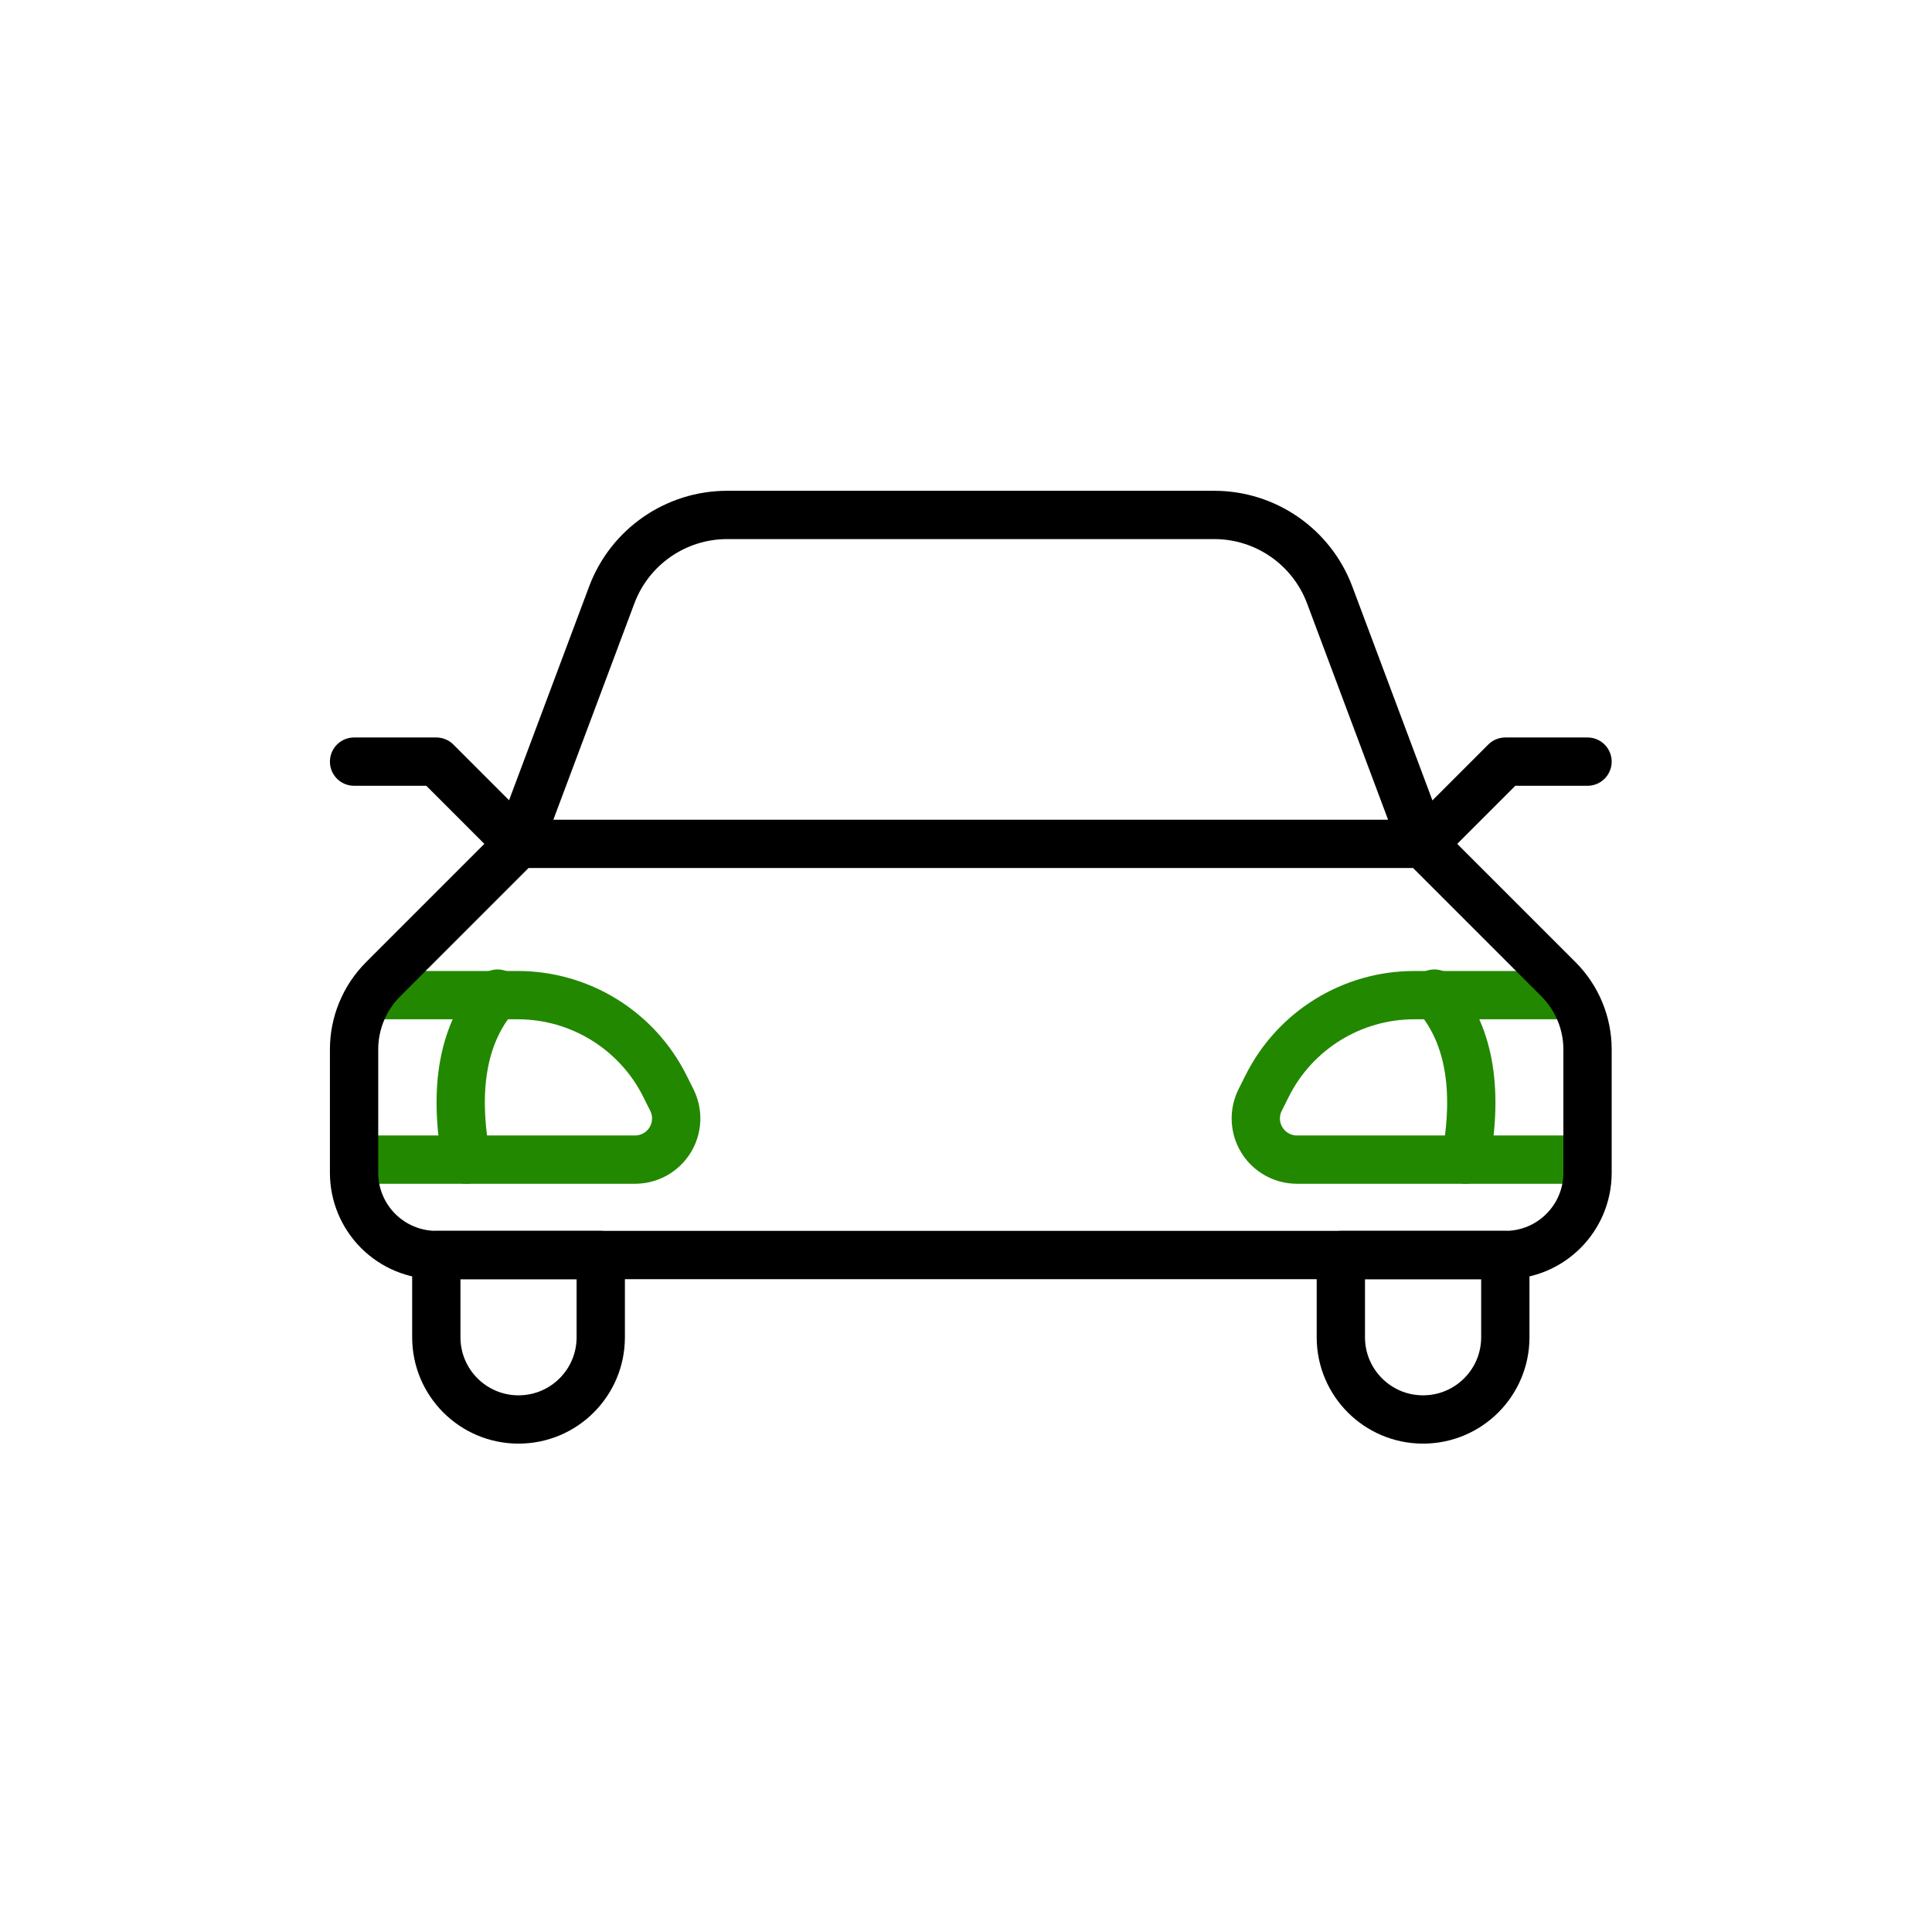 <svg width="60" height="60" viewBox="0 0 60 60" fill="none" xmlns="http://www.w3.org/2000/svg">
<path d="M48.863 36.013H40.277C39.834 36.012 39.423 35.783 39.191 35.407C38.958 35.03 38.937 34.56 39.134 34.164L39.352 33.728C40.216 32.001 41.981 30.908 43.913 30.905H45.871H48.365" stroke="#228800" stroke-width="1.5" stroke-linecap="round" stroke-linejoin="round"/>
<path d="M44.547 30.857C45.61 32.048 45.933 33.767 45.516 36.013" stroke="#228800" stroke-width="1.5" stroke-linecap="round" stroke-linejoin="round"/>
<path d="M11.137 36.013H19.723C20.166 36.012 20.576 35.783 20.809 35.407C21.042 35.03 21.063 34.56 20.866 34.164L20.648 33.728C19.784 32.001 18.019 30.908 16.087 30.905H14.129H11.635" stroke="#228800" stroke-width="1.5" stroke-linecap="round" stroke-linejoin="round"/>
<path d="M15.453 30.857C14.39 32.048 14.067 33.767 14.484 36.013" stroke="#228800" stroke-width="1.5" stroke-linecap="round" stroke-linejoin="round"/>
<path fill-rule="evenodd" clip-rule="evenodd" d="M46.749 38.976C48.159 38.976 49.302 37.833 49.302 36.422V32.59C49.302 31.773 48.977 30.99 48.4 30.412L44.195 26.207H16.103L11.898 30.412C11.321 30.99 10.996 31.773 10.996 32.59V36.422C10.996 37.099 11.265 37.749 11.744 38.228C12.223 38.707 12.872 38.976 13.55 38.976H46.749ZM16.103 26.207L18.998 18.478C19.558 16.981 20.99 15.99 22.588 15.992H37.71C39.306 15.992 40.735 16.983 41.295 18.478L44.19 26.207H16.103Z" stroke="black" stroke-width="1.5" stroke-linecap="round" stroke-linejoin="round"/>
<path d="M16.103 26.207L13.55 23.653H10.996" stroke="black" stroke-width="1.5" stroke-linecap="round" stroke-linejoin="round"/>
<path d="M44.195 26.207L46.749 23.653H49.302" stroke="black" stroke-width="1.5" stroke-linecap="round" stroke-linejoin="round"/>
<path fill-rule="evenodd" clip-rule="evenodd" d="M13.55 38.976V41.53C13.55 42.94 14.693 44.083 16.103 44.083C17.514 44.083 18.657 42.94 18.657 41.53V38.976H13.55ZM46.749 38.976V41.53C46.749 42.94 45.605 44.083 44.195 44.083C42.784 44.083 41.641 42.94 41.641 41.53V38.976H46.749Z" stroke="black" stroke-width="1.5" stroke-linecap="round" stroke-linejoin="round"/>
</svg>
